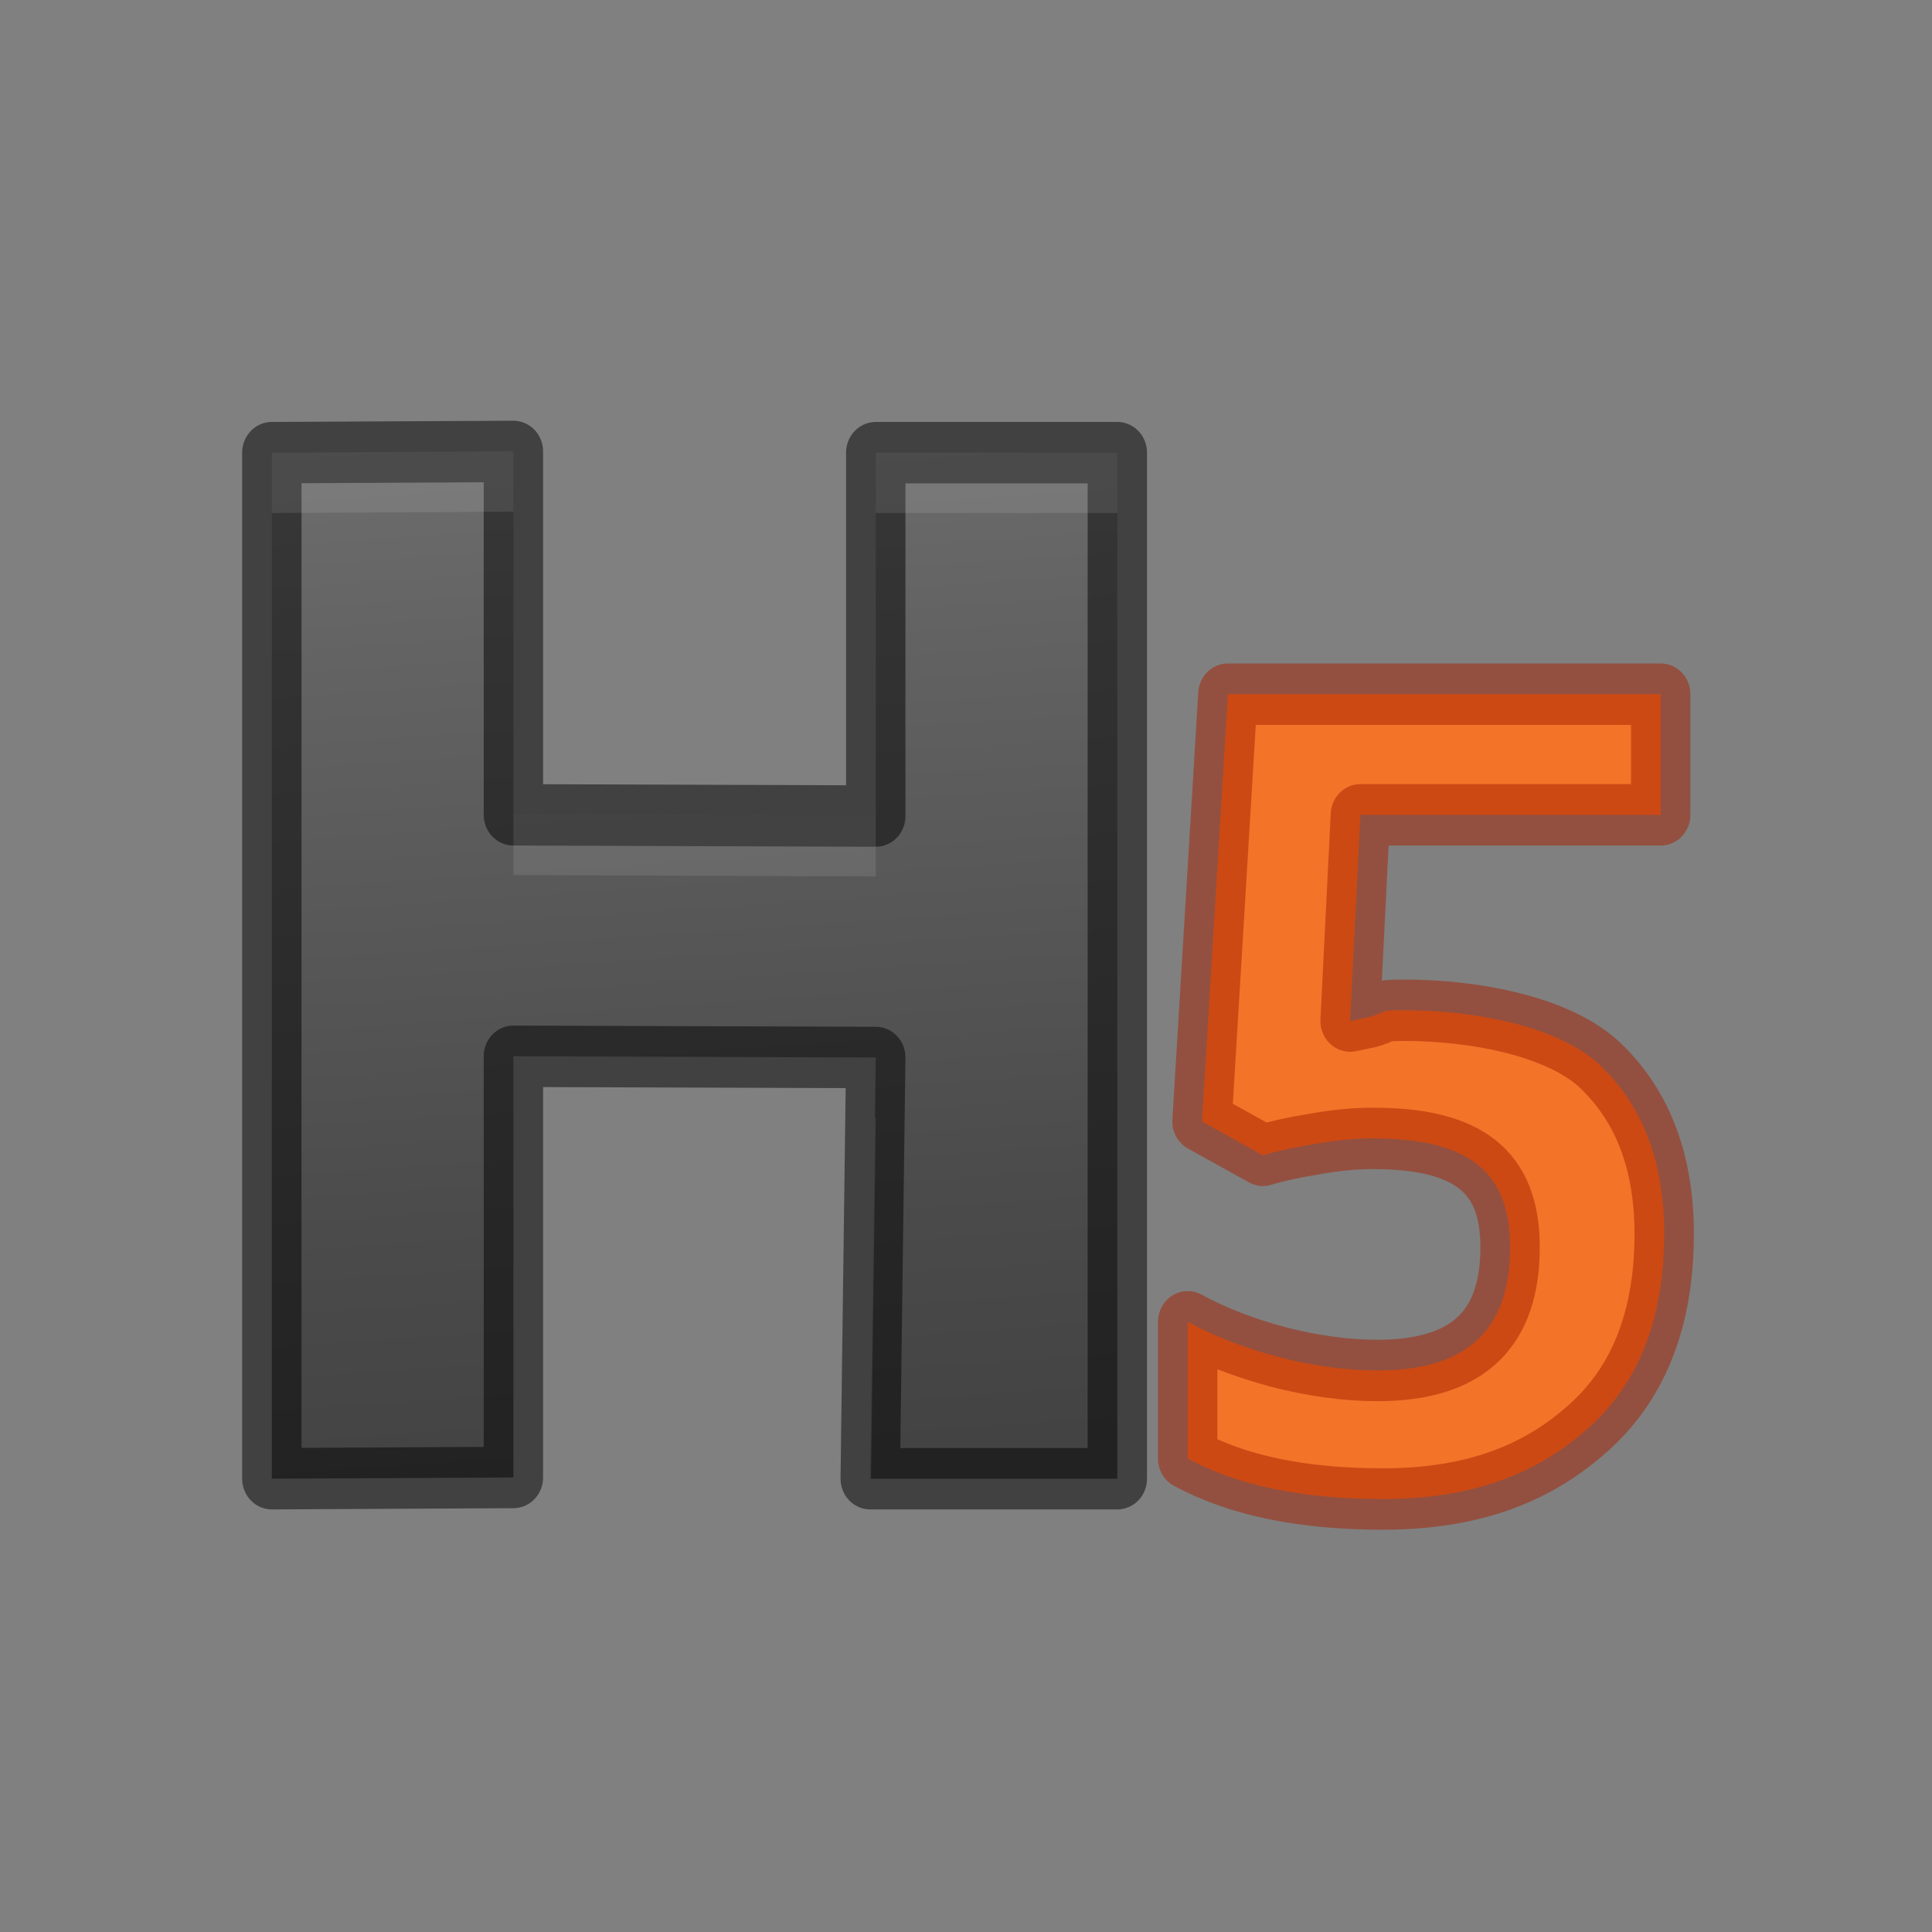 <svg height="32" width="32" xmlns="http://www.w3.org/2000/svg" xmlns:xlink="http://www.w3.org/1999/xlink"><rect width="100%" height="100%" fill="#808080" stroke="none"/><linearGradient id="a" gradientUnits="userSpaceOnUse" x1="14.388" x2="14.388" y1="-1.559" y2="1.172"><stop offset="0" stop-color="#ffa154"/><stop offset="1" stop-color="#f37329"/></linearGradient><linearGradient id="b" gradientTransform="matrix(.996 0 0 1.004 2.76 3.652)" gradientUnits="userSpaceOnUse" x1="6.126" x2="7.147" y2="15.671"><stop offset="0" stop-color="#737373"/><stop offset=".262" stop-color="#636363"/><stop offset=".705" stop-color="#4b4b4b"/><stop offset="1" stop-color="#3f3f3f"/></linearGradient><g stroke-linecap="round" stroke-linejoin="round" stroke-width=".75" transform="matrix(1.311 0 0 1.356 -1.089 0)"><path d="m14.947 18.062h-3.122l.07-5.145-4.578-.015-0 5.145-3.052.015v-12.533l3.052-.015 0 4.439 4.578.015-0-4.439h3.052z" fill="url(#b)" stroke="#000" stroke-linejoin="round" stroke-opacity=".49"/><path d="m7.317 5.513-3.052.016v.737l3.052-.016zm4.578.016v.737h3.052v-.737zm-4.578 4.423v.737l4.578.016v-.737zm4.568 3.702-.06 4.407h.01l.06-4.407z" fill="#fff" opacity=".1"/><path d="m18.575 12.34c.884 0 1.971.195 2.493.692.526.496.788 1.176.788 2.04 0 1.022-.315 1.809-.945 2.359-.63.551-1.437.879-2.609.879-1.018 0-1.84-.165-2.466-.494v-1.671c.33.175.713.319 1.151.432.438.108.853.163 1.245.163 1.181 0 1.677-.537 1.677-1.505 0-.922-.517-1.33-1.739-1.33-.221 0-.465.023-.732.069-.267.042-.484.088-.651.138l-.77-.413.327-5.22h5.468v1.474h-3.794l-.13 2.519.219-.044c.254-.058.091-.088.466-.088z" fill="url(#a)" stroke="#a62100" stroke-opacity=".502"/></g></svg>